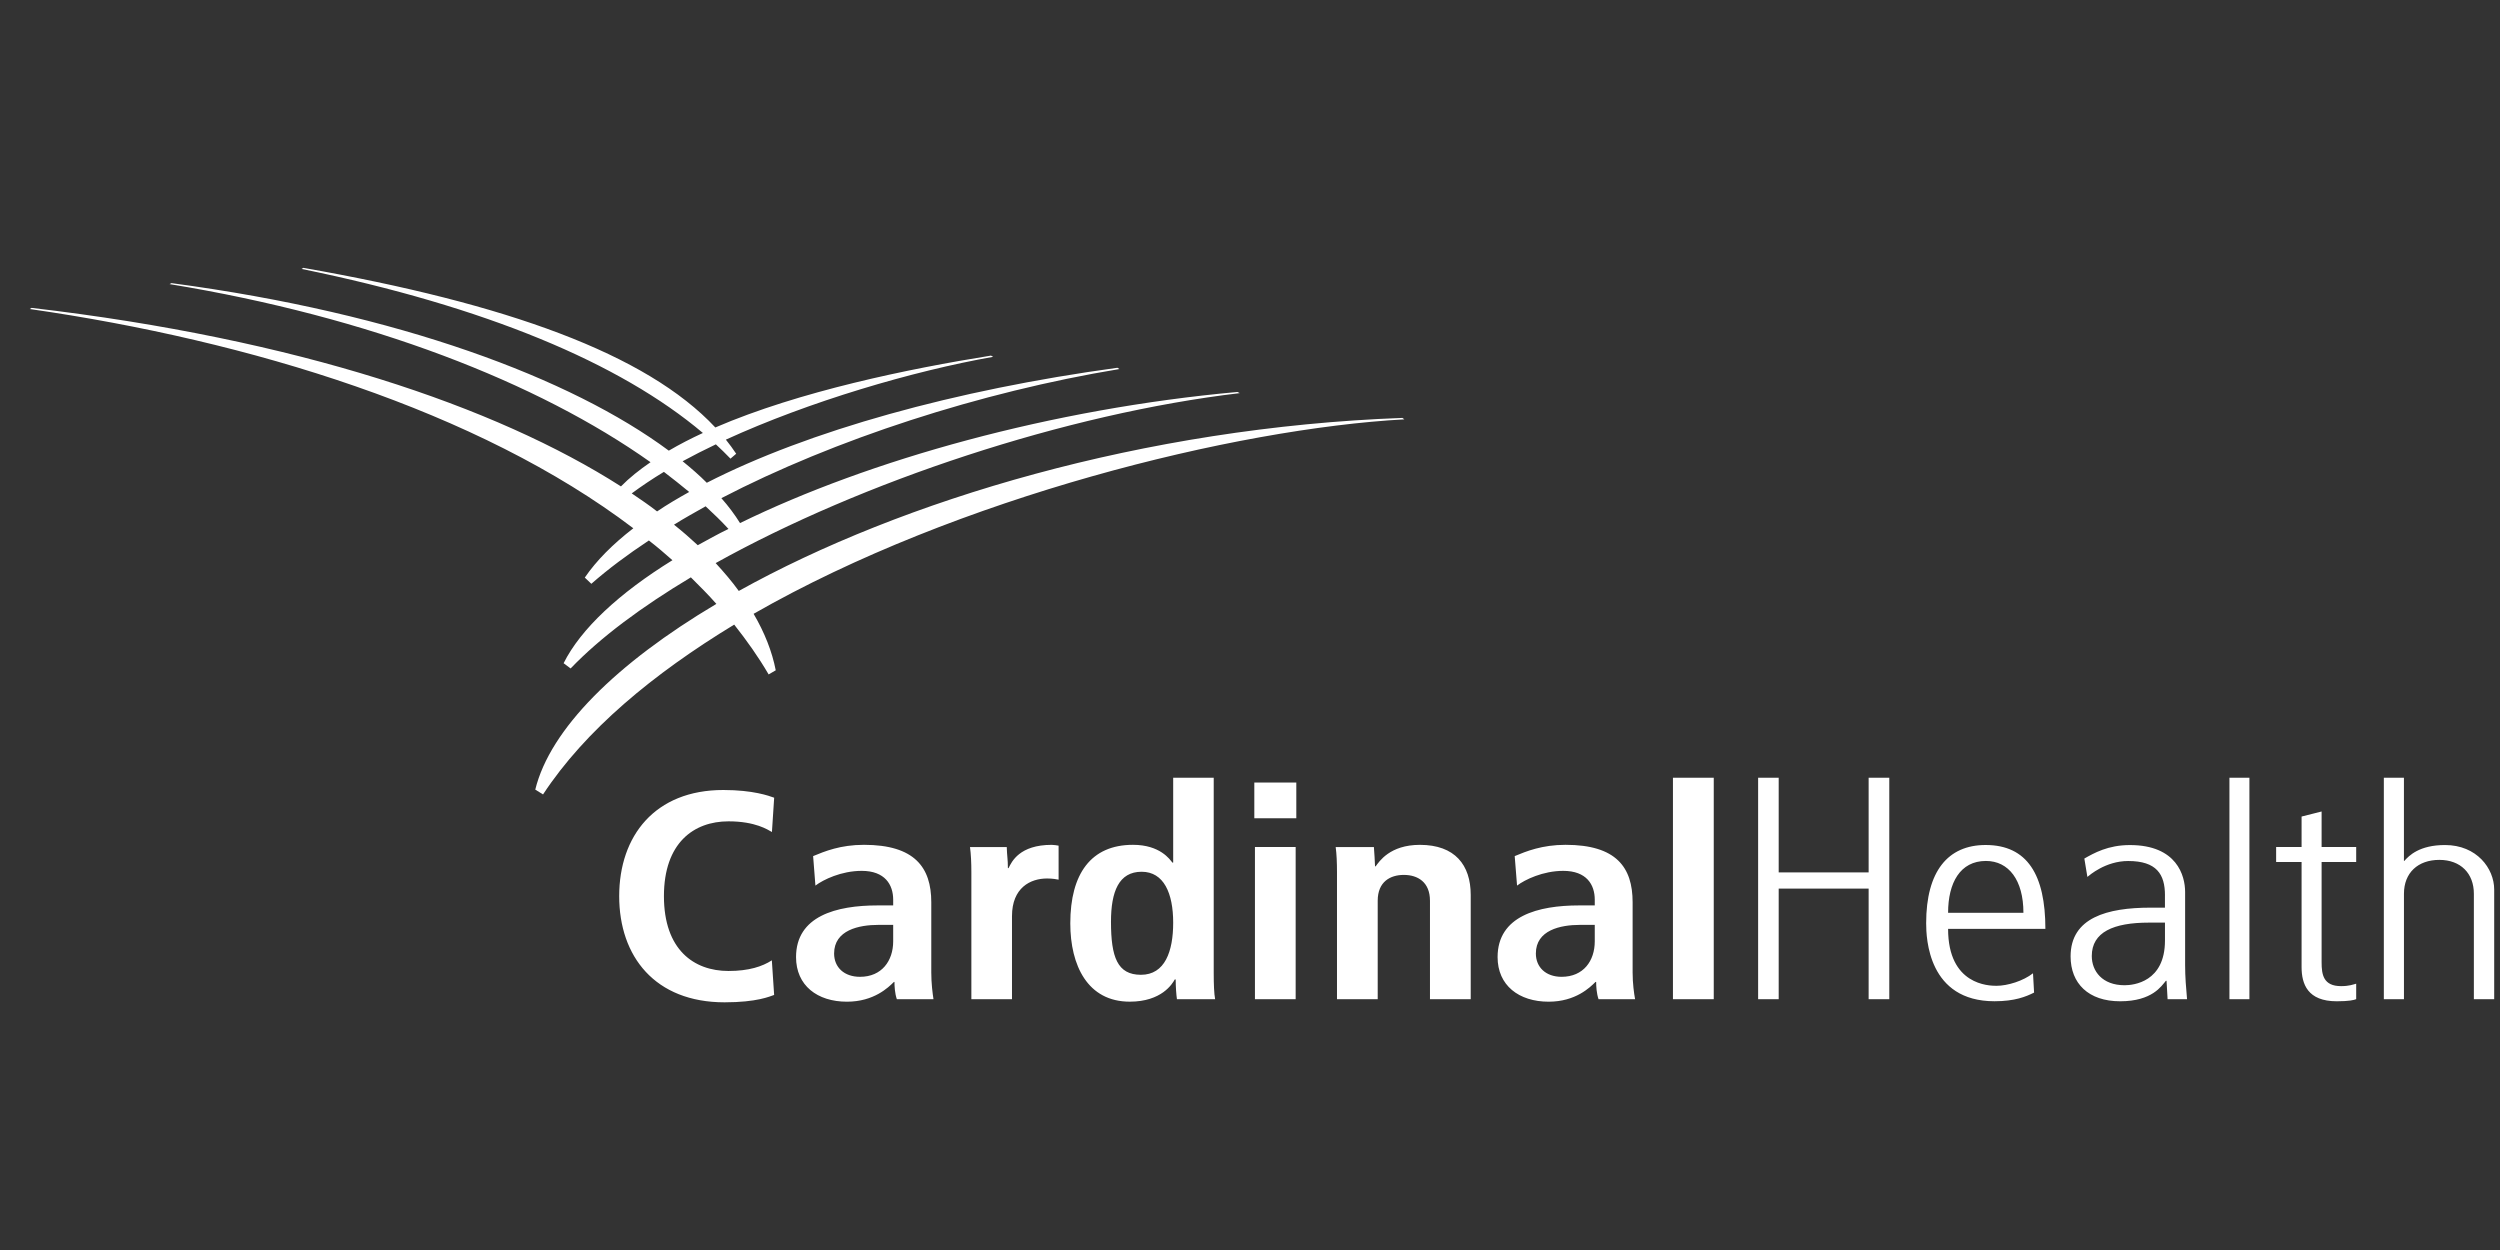 <svg width="84" height="42" viewBox="0 0 84 42" fill="none" xmlns="http://www.w3.org/2000/svg">
<rect x="0" y="0" width="84" height="42" fill="#333333" stroke="none"/>
<path d="M22.646 17.63C22.989 17.413 23.343 17.22 23.709 17.012C23.98 17.264 24.236 17.509 24.477 17.772C24.119 17.944 23.774 18.14 23.445 18.319C23.196 18.088 22.928 17.852 22.646 17.63ZM21.226 16.578C21.553 16.336 21.913 16.094 22.307 15.855C22.602 16.082 22.887 16.304 23.157 16.53C22.775 16.744 22.414 16.954 22.078 17.184C21.808 16.971 21.523 16.781 21.226 16.578ZM47.187 14.09L47.121 14.042C38.442 14.36 30.299 16.809 24.823 19.856C24.593 19.536 24.334 19.235 24.046 18.92C28.96 16.183 35.817 13.898 41.657 13.209L41.578 13.17C35.328 13.736 29.213 15.449 24.865 17.575C24.691 17.296 24.48 17.012 24.238 16.738C28.041 14.763 32.937 13.173 37.612 12.4L37.545 12.357C32.089 13.102 27.155 14.477 23.748 16.221C23.502 15.973 23.232 15.739 22.936 15.498C23.293 15.303 23.663 15.116 24.053 14.93C24.222 15.086 24.387 15.247 24.544 15.411L24.736 15.246C24.628 15.082 24.513 14.928 24.389 14.772C27.192 13.489 30.667 12.468 33.37 11.989L33.297 11.948C30.532 12.391 26.852 13.148 24.035 14.363C21.721 11.888 17.022 10.198 10.193 9L10.133 9.036C16.308 10.299 20.833 12.195 23.617 14.548C23.212 14.735 22.83 14.932 22.472 15.142C19.195 12.711 13.402 10.53 5.762 9.513L5.697 9.546C12.431 10.649 18.066 12.842 21.858 15.53C21.482 15.789 21.146 16.055 20.864 16.343C16.653 13.652 9.983 11.387 1.062 10.345L1 10.383C8.378 11.446 16.064 13.792 21.28 17.75C20.592 18.281 20.037 18.838 19.649 19.407L19.869 19.616C20.434 19.12 21.083 18.636 21.802 18.16C22.074 18.369 22.337 18.596 22.594 18.823C20.8 19.933 19.514 21.13 18.937 22.284L19.173 22.46C20.17 21.42 21.561 20.388 23.213 19.399C23.513 19.698 23.799 19.981 24.07 20.291C20.703 22.291 18.482 24.5 17.985 26.531L18.246 26.693C19.665 24.533 21.943 22.644 24.669 20.987C25.093 21.524 25.483 22.072 25.826 22.661L26.065 22.522C25.942 21.891 25.691 21.256 25.321 20.624C32.171 16.704 41.507 14.402 47.187 14.09Z" fill="white"/>
<path d="M42.166 28.46H43.534V33.572H42.166V28.46ZM42.145 26.293H43.556V27.494H42.145V26.293ZM56.211 26.131H57.582V33.572H56.211V26.131ZM59.073 26.131H59.764V29.312H62.786V26.131H63.48V33.573H62.786V29.857H59.764V33.573H59.073V26.131M67.987 30.669C67.987 29.571 67.492 28.928 66.727 28.928C65.86 28.928 65.456 29.665 65.456 30.669H67.987M65.456 31.211C65.456 33.103 66.831 33.123 67.083 33.123C67.453 33.123 67.985 32.959 68.309 32.702L68.345 33.351C68.073 33.487 67.7 33.642 67.016 33.642C64.788 33.642 64.719 31.531 64.719 31.018C64.719 29.272 65.452 28.392 66.717 28.392C68.117 28.392 68.725 29.394 68.725 31.211H65.456ZM74.909 26.131H75.58V33.572H74.909V26.131ZM78.006 27.266V28.459H79.168V28.963H78.006V32.333C78.006 32.744 78.063 33.134 78.661 33.134C78.931 33.134 79.063 33.08 79.168 33.052V33.571C79.102 33.602 78.924 33.643 78.515 33.643C77.536 33.643 77.333 33.064 77.333 32.492V28.963H76.478V28.459H77.333V27.436L78.006 27.266M30.011 31.076H29.512C28.862 31.076 28.026 31.251 28.026 32.037C28.026 32.503 28.365 32.821 28.897 32.821C29.627 32.821 30.011 32.283 30.011 31.629V31.076M27.321 28.765C27.708 28.605 28.237 28.386 29.03 28.386C30.73 28.386 31.291 29.143 31.291 30.314V32.675C31.291 33.042 31.335 33.377 31.365 33.573H30.134C30.066 33.377 30.054 33.131 30.054 32.994H30.035C29.852 33.175 29.364 33.657 28.458 33.657C27.459 33.657 26.747 33.111 26.747 32.159C26.747 30.777 28.102 30.422 29.486 30.422H30.011V30.23C30.011 29.725 29.735 29.261 28.953 29.261C28.269 29.261 27.662 29.556 27.398 29.756L27.321 28.765ZM53.584 31.076H53.084C52.433 31.076 51.605 31.251 51.605 32.037C51.605 32.503 51.944 32.821 52.469 32.821C53.205 32.821 53.584 32.283 53.584 31.629V31.076M50.894 28.765C51.277 28.605 51.813 28.386 52.604 28.386C54.307 28.386 54.856 29.143 54.856 30.314V32.675C54.856 33.042 54.903 33.377 54.939 33.573H53.711C53.643 33.377 53.631 33.131 53.631 32.994H53.608C53.427 33.175 52.939 33.657 52.035 33.657C51.036 33.657 50.319 33.111 50.319 32.159C50.319 30.777 51.682 30.422 53.057 30.422H53.584V30.23C53.584 29.725 53.31 29.261 52.525 29.261C51.844 29.261 51.236 29.556 50.973 29.756L50.894 28.765ZM32.638 29.312C32.638 28.989 32.624 28.695 32.592 28.461H33.827C33.836 28.775 33.865 28.86 33.865 29.169H33.887C33.994 28.949 34.258 28.387 35.337 28.387C35.423 28.387 35.491 28.403 35.569 28.414V29.557C35.511 29.545 35.369 29.517 35.181 29.517C34.621 29.517 34.003 29.828 34.003 30.782V33.573H32.638V29.312M38.336 32.753C39.142 32.753 39.419 31.967 39.419 31.003C39.419 30.013 39.105 29.291 38.359 29.291C37.595 29.291 37.329 29.951 37.329 30.973C37.33 32.159 37.543 32.753 38.336 32.753M40.781 26.131V32.702C40.781 33.07 40.793 33.386 40.828 33.572H39.545C39.524 33.429 39.503 33.161 39.503 32.91H39.472C39.394 33.053 39.034 33.656 37.959 33.656C36.546 33.656 35.962 32.442 35.962 31.025C35.962 29.357 36.659 28.386 38.067 28.386C38.984 28.386 39.309 28.881 39.392 28.983H39.419V26.131H40.781ZM26.011 33.43C25.865 33.48 25.432 33.678 24.346 33.678C22.007 33.678 20.805 32.137 20.805 30.111C20.805 28.085 22.007 26.544 24.302 26.544C25.307 26.544 25.836 26.74 26.012 26.803L25.937 27.956C25.804 27.882 25.386 27.597 24.478 27.597C23.312 27.597 22.308 28.319 22.308 30.111C22.308 31.909 23.312 32.625 24.478 32.625C25.162 32.625 25.615 32.474 25.934 32.267L26.011 33.43M44.923 29.312C44.923 28.989 44.911 28.695 44.879 28.461H46.163C46.173 28.622 46.201 28.981 46.201 29.109H46.222C46.338 28.952 46.697 28.387 47.708 28.387C48.889 28.387 49.416 29.067 49.416 30.069V33.573H48.047V30.265C48.047 29.636 47.634 29.397 47.169 29.397C46.715 29.397 46.291 29.623 46.291 30.265V33.573H44.923V29.312M80.097 26.131H80.772V28.928H80.784C80.943 28.749 81.29 28.393 82.153 28.393C83.217 28.393 83.805 29.177 83.805 29.89V33.572H83.122V30.029C83.122 29.351 82.682 28.892 81.962 28.892C81.241 28.892 80.773 29.328 80.773 30.029V33.572H80.097V26.131M72.204 31C71.012 31 70.284 31.319 70.284 32.122C70.284 32.63 70.636 33.104 71.386 33.104C71.689 33.104 72.743 32.995 72.743 31.601V30.999H72.204M72.743 30.082C72.743 29.377 72.463 28.93 71.507 28.93C70.742 28.93 70.202 29.413 70.136 29.464L70.034 28.847C70.355 28.666 70.825 28.394 71.565 28.394C73.148 28.394 73.42 29.43 73.42 29.969V32.431C73.42 32.815 73.451 33.194 73.485 33.573H72.831L72.796 32.956H72.773C72.628 33.126 72.318 33.643 71.237 33.643C70.172 33.643 69.572 33.043 69.572 32.135C69.572 30.833 70.8 30.497 72.259 30.497H72.742V30.082H72.743Z" fill="white"/>
</svg>
